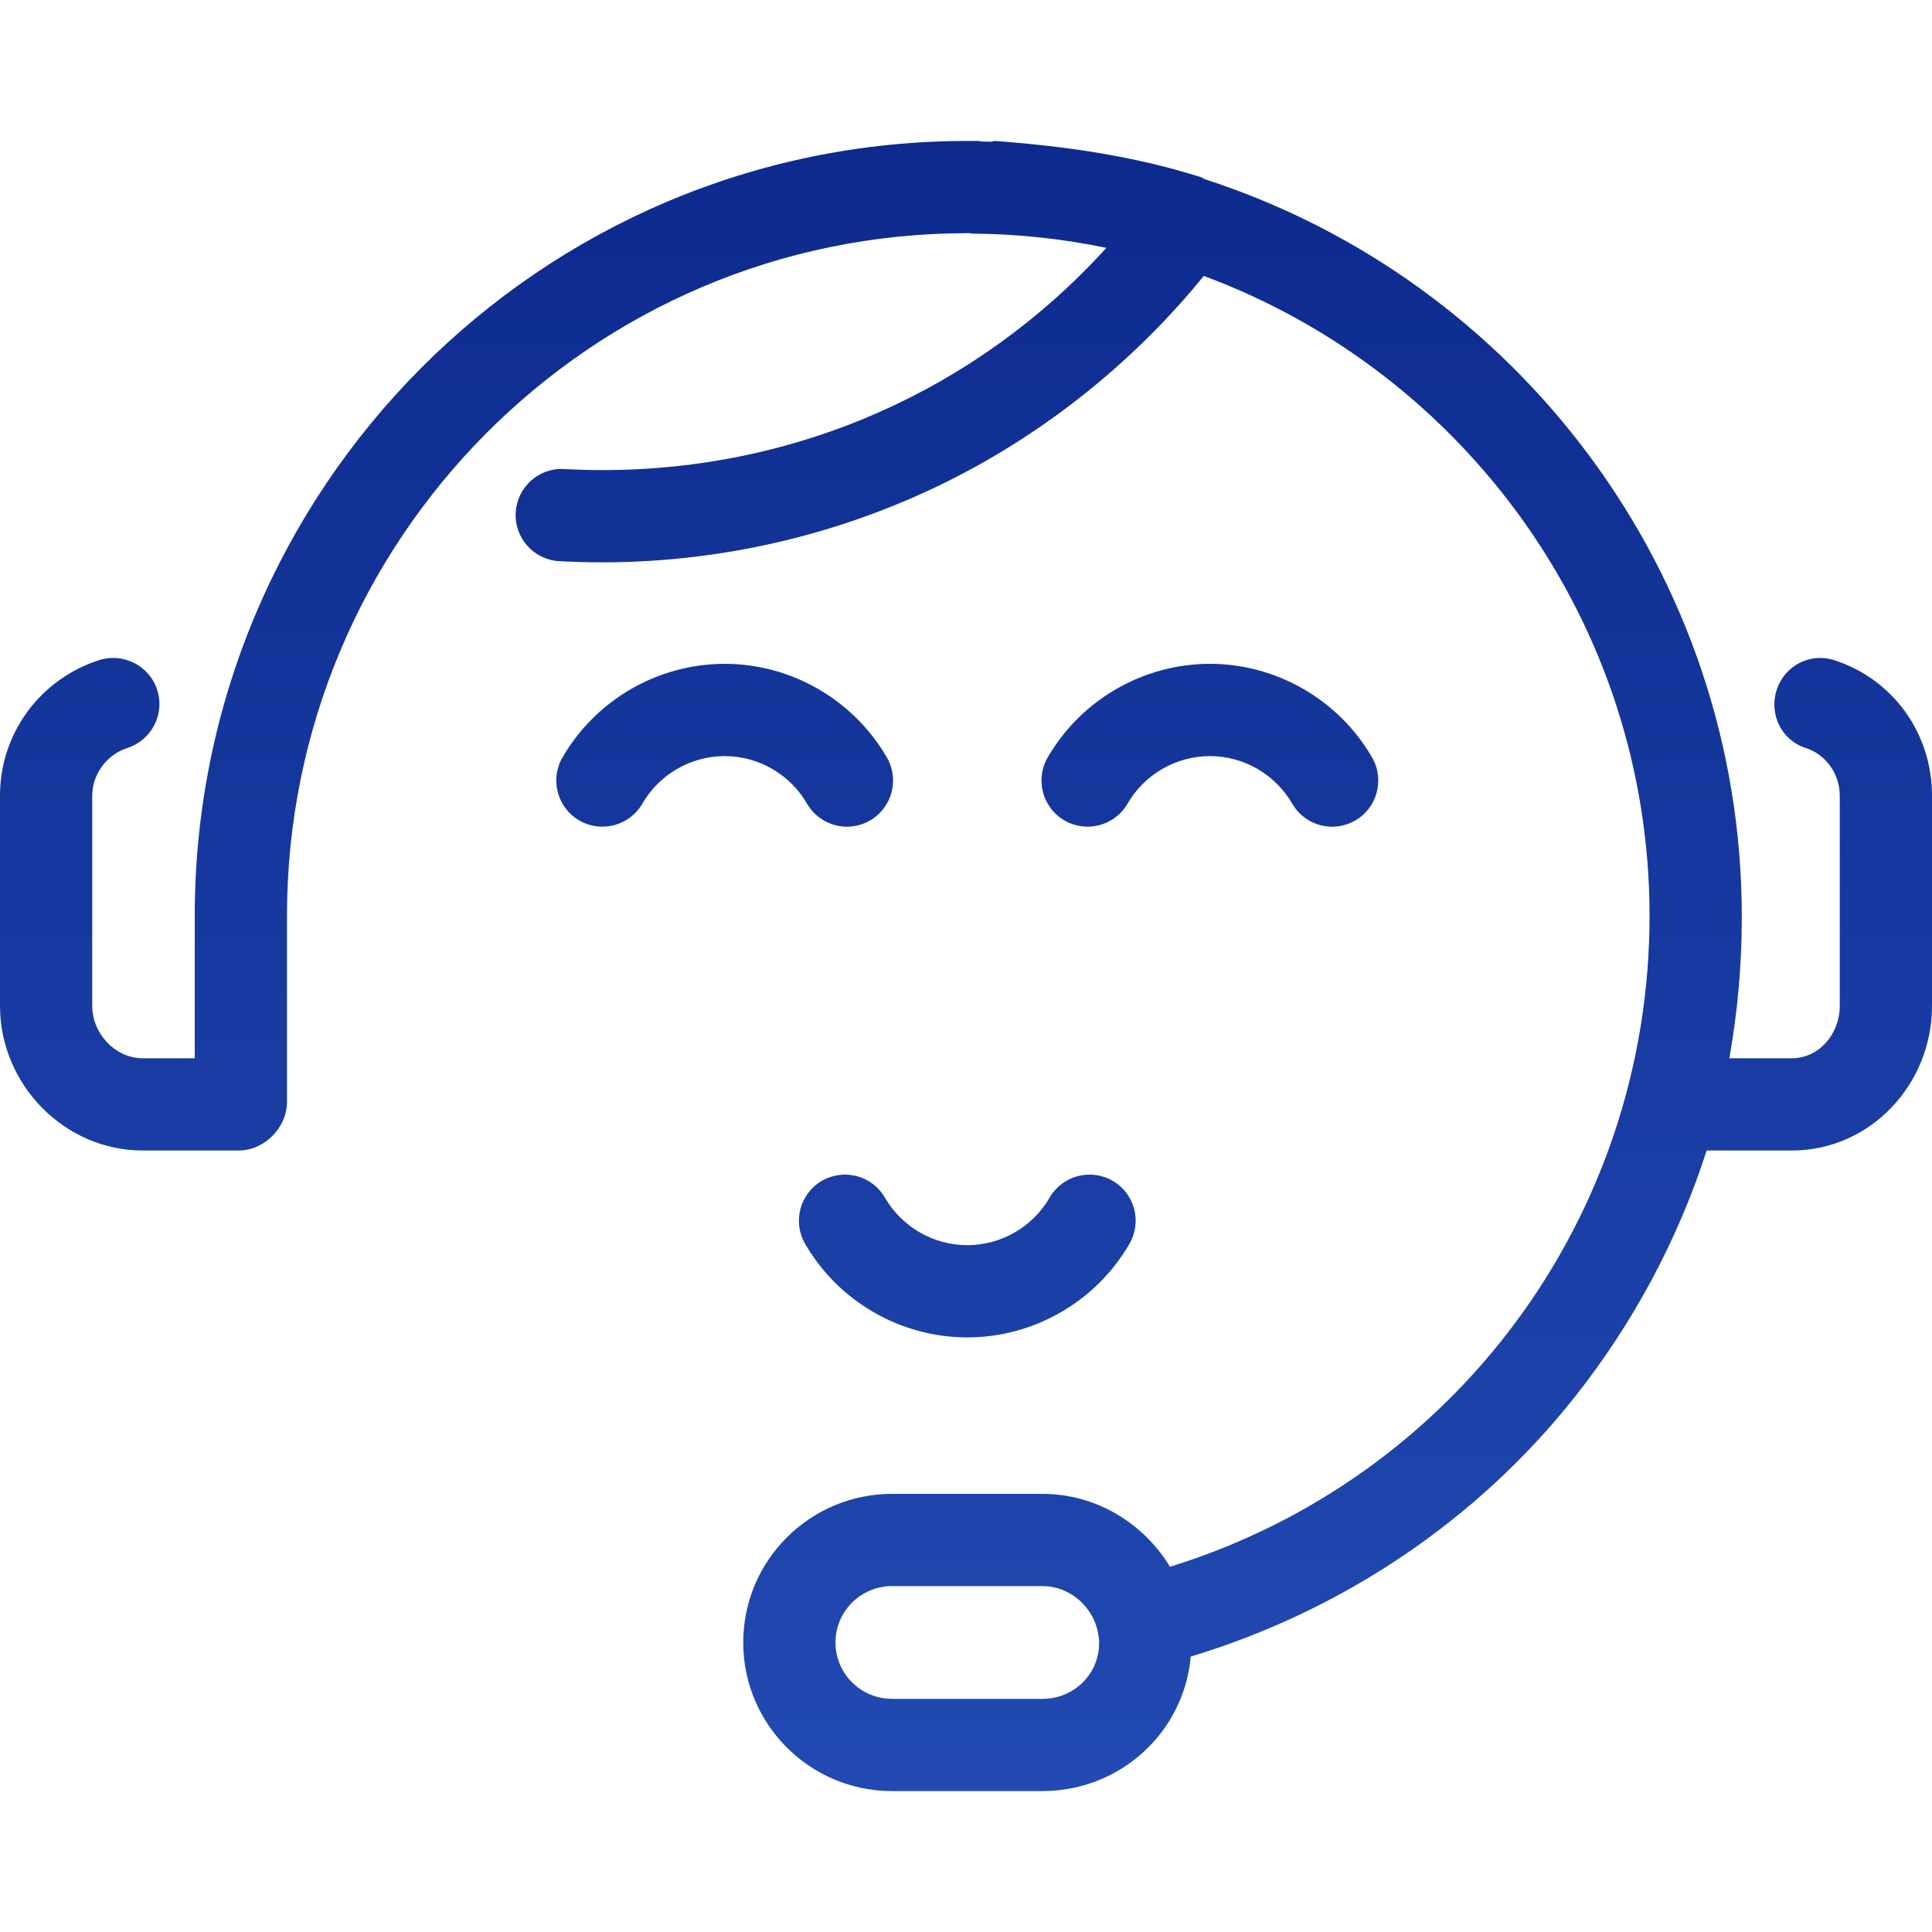 <svg width="50" height="50" viewBox="0 0 50 50" fill="none" xmlns="http://www.w3.org/2000/svg">
<g clip-path="url(#clip0_4343_5920)">
<path d="M18.755 19.568C17.879 19.568 17.063 20.039 16.624 20.798C16.294 21.369 15.564 21.564 14.993 21.234C14.422 20.904 14.227 20.174 14.557 19.603C15.422 18.109 17.03 17.18 18.755 17.18C20.479 17.18 22.087 18.109 22.952 19.603C23.282 20.174 23.087 20.904 22.516 21.234C22.328 21.343 22.122 21.394 21.92 21.395C21.508 21.395 21.107 21.181 20.885 20.798C20.446 20.039 19.63 19.568 18.755 19.568ZM25.033 32.225C24.158 32.225 23.341 31.753 22.902 30.995C22.572 30.424 21.842 30.229 21.271 30.559C20.701 30.889 20.506 31.619 20.836 32.19C21.7 33.684 23.308 34.612 25.033 34.612C26.758 34.612 28.366 33.684 29.23 32.19C29.561 31.619 29.366 30.889 28.795 30.559C28.224 30.229 27.494 30.424 27.164 30.994C26.725 31.753 25.909 32.225 25.033 32.225ZM50 20.591V26.034C50 28.065 48.403 29.775 46.372 29.775H44.168C43.444 32.029 42.295 34.212 40.748 36.163C38.205 39.37 34.707 41.698 30.816 42.872C30.642 44.836 28.987 46.353 26.979 46.353H23.087C20.963 46.353 19.235 44.632 19.235 42.507C19.235 40.383 20.963 38.661 23.087 38.661H26.979C28.378 38.661 29.604 39.431 30.279 40.548C37.637 38.272 42.69 31.498 42.69 23.704C42.69 16.119 37.883 9.635 31.154 7.141C29.405 9.29 27.206 11.079 24.749 12.343C21.939 13.789 18.772 14.553 15.591 14.553C15.222 14.553 14.846 14.543 14.474 14.523C13.815 14.487 13.311 13.924 13.347 13.266C13.383 12.607 13.944 12.099 14.604 12.139C14.933 12.157 15.265 12.166 15.591 12.166C20.631 12.166 25.292 10.09 28.633 6.415C27.515 6.182 26.359 6.055 25.176 6.046C25.169 6.045 25.158 6.044 25.148 6.044C25.144 6.045 25.139 6.041 25.134 6.041C25.125 6.041 25.115 6.035 25.106 6.035C25.101 6.035 25.097 6.035 25.092 6.035C25.083 6.035 25.073 6.035 25.063 6.035C25.059 6.035 25.055 6.035 25.05 6.035C25.044 6.035 25.039 6.035 25.033 6.035C15.297 6.035 7.427 13.968 7.427 23.704V28.523C7.427 29.182 6.841 29.775 6.182 29.775H3.694C1.664 29.775 0 28.065 0 26.034V20.591C0 18.987 1.033 17.578 2.563 17.085C3.19 16.883 3.867 17.228 4.069 17.856C4.271 18.483 3.923 19.156 3.296 19.358C2.764 19.529 2.387 20.036 2.387 20.591V26.034C2.387 26.748 2.98 27.388 3.694 27.388H5.04V23.704C5.04 12.651 13.98 3.648 25.033 3.648C25.039 3.648 25.046 3.648 25.052 3.648C25.057 3.648 25.062 3.648 25.067 3.648C25.072 3.648 25.077 3.648 25.082 3.648C25.088 3.648 25.095 3.648 25.101 3.648C25.106 3.648 25.111 3.648 25.116 3.648C25.12 3.648 25.125 3.648 25.13 3.648H25.131C25.137 3.648 25.143 3.648 25.15 3.648C25.155 3.648 25.16 3.648 25.165 3.648C25.17 3.648 25.176 3.648 25.181 3.648C25.187 3.648 25.192 3.648 25.198 3.648C25.203 3.648 25.208 3.648 25.213 3.648C25.22 3.648 25.224 3.648 25.23 3.648C25.236 3.648 25.241 3.648 25.247 3.648C25.252 3.648 25.257 3.648 25.262 3.648C25.268 3.648 25.274 3.648 25.281 3.648C25.285 3.648 25.291 3.648 25.296 3.648C25.3 3.648 25.306 3.647 25.31 3.648C25.316 3.648 25.323 3.648 25.33 3.648C25.335 3.648 25.339 3.648 25.345 3.648C25.349 3.648 25.355 3.655 25.359 3.655C25.365 3.655 25.371 3.662 25.378 3.662C25.383 3.662 25.388 3.662 25.393 3.663C25.397 3.663 25.403 3.662 25.407 3.663C25.413 3.663 25.42 3.663 25.427 3.663C25.432 3.663 25.436 3.663 25.441 3.663C25.445 3.663 25.451 3.664 25.456 3.664C25.462 3.664 25.47 3.664 25.476 3.664C25.481 3.664 25.485 3.664 25.49 3.665C25.495 3.665 25.499 3.665 25.504 3.665C25.51 3.665 25.518 3.665 25.524 3.665C25.529 3.665 25.533 3.666 25.538 3.666C25.543 3.666 25.547 3.666 25.552 3.666C25.558 3.666 25.565 3.666 25.572 3.667C25.576 3.667 25.581 3.667 25.586 3.667C25.591 3.667 25.596 3.667 25.6 3.667C25.606 3.668 25.611 3.667 25.617 3.668C25.623 3.668 25.628 3.668 25.633 3.668C25.638 3.668 25.643 3.667 25.648 3.667C25.653 3.667 25.658 3.665 25.663 3.666C25.669 3.667 25.675 3.663 25.681 3.664C25.686 3.664 25.69 3.659 25.695 3.658C25.705 3.659 25.716 3.648 25.726 3.648H25.727C25.732 3.648 25.737 3.648 25.742 3.648H25.743C27.567 3.78 29.365 4.04 31.097 4.59C31.122 4.598 31.145 4.625 31.169 4.635C39.23 7.232 45.078 14.82 45.078 23.733C45.078 24.964 44.969 26.194 44.755 27.388H46.372C47.086 27.388 47.613 26.748 47.613 26.034V20.591C47.613 20.036 47.262 19.529 46.73 19.358C46.103 19.156 45.778 18.483 45.98 17.856C46.182 17.229 46.841 16.884 47.469 17.085C48.999 17.578 50 18.987 50 20.591ZM28.445 42.523C28.445 42.424 28.435 42.35 28.416 42.256C28.413 42.245 28.411 42.223 28.409 42.212C28.261 41.558 27.677 41.048 26.98 41.048H23.087C22.279 41.048 21.622 41.699 21.622 42.507C21.622 43.315 22.279 43.966 23.087 43.966H26.98C27.787 43.966 28.445 43.331 28.445 42.523ZM27.55 21.234C28.121 21.564 28.851 21.369 29.181 20.798C29.62 20.039 30.436 19.568 31.312 19.568C32.187 19.568 33.003 20.039 33.442 20.798C33.664 21.181 34.065 21.395 34.477 21.395C34.68 21.394 34.885 21.343 35.073 21.234C35.644 20.904 35.839 20.174 35.509 19.603C34.645 18.109 33.036 17.18 31.312 17.18C29.587 17.18 27.979 18.109 27.114 19.603C26.784 20.174 26.979 20.904 27.55 21.234Z" fill="url(#paint0_linear_4343_5920)"/>
</g>
<defs>
<linearGradient id="paint0_linear_4343_5920" x1="25" y1="3.647" x2="25" y2="46.353" gradientUnits="userSpaceOnUse">
<stop stop-color="#0D2A8E"/>
<stop offset="1" stop-color="#214AB2"/>
</linearGradient>
<clipPath id="clip0_4343_5920">
<rect width="50" height="50" fill="white" transform="translate(0 0)"/>
</clipPath>
</defs>
</svg>
